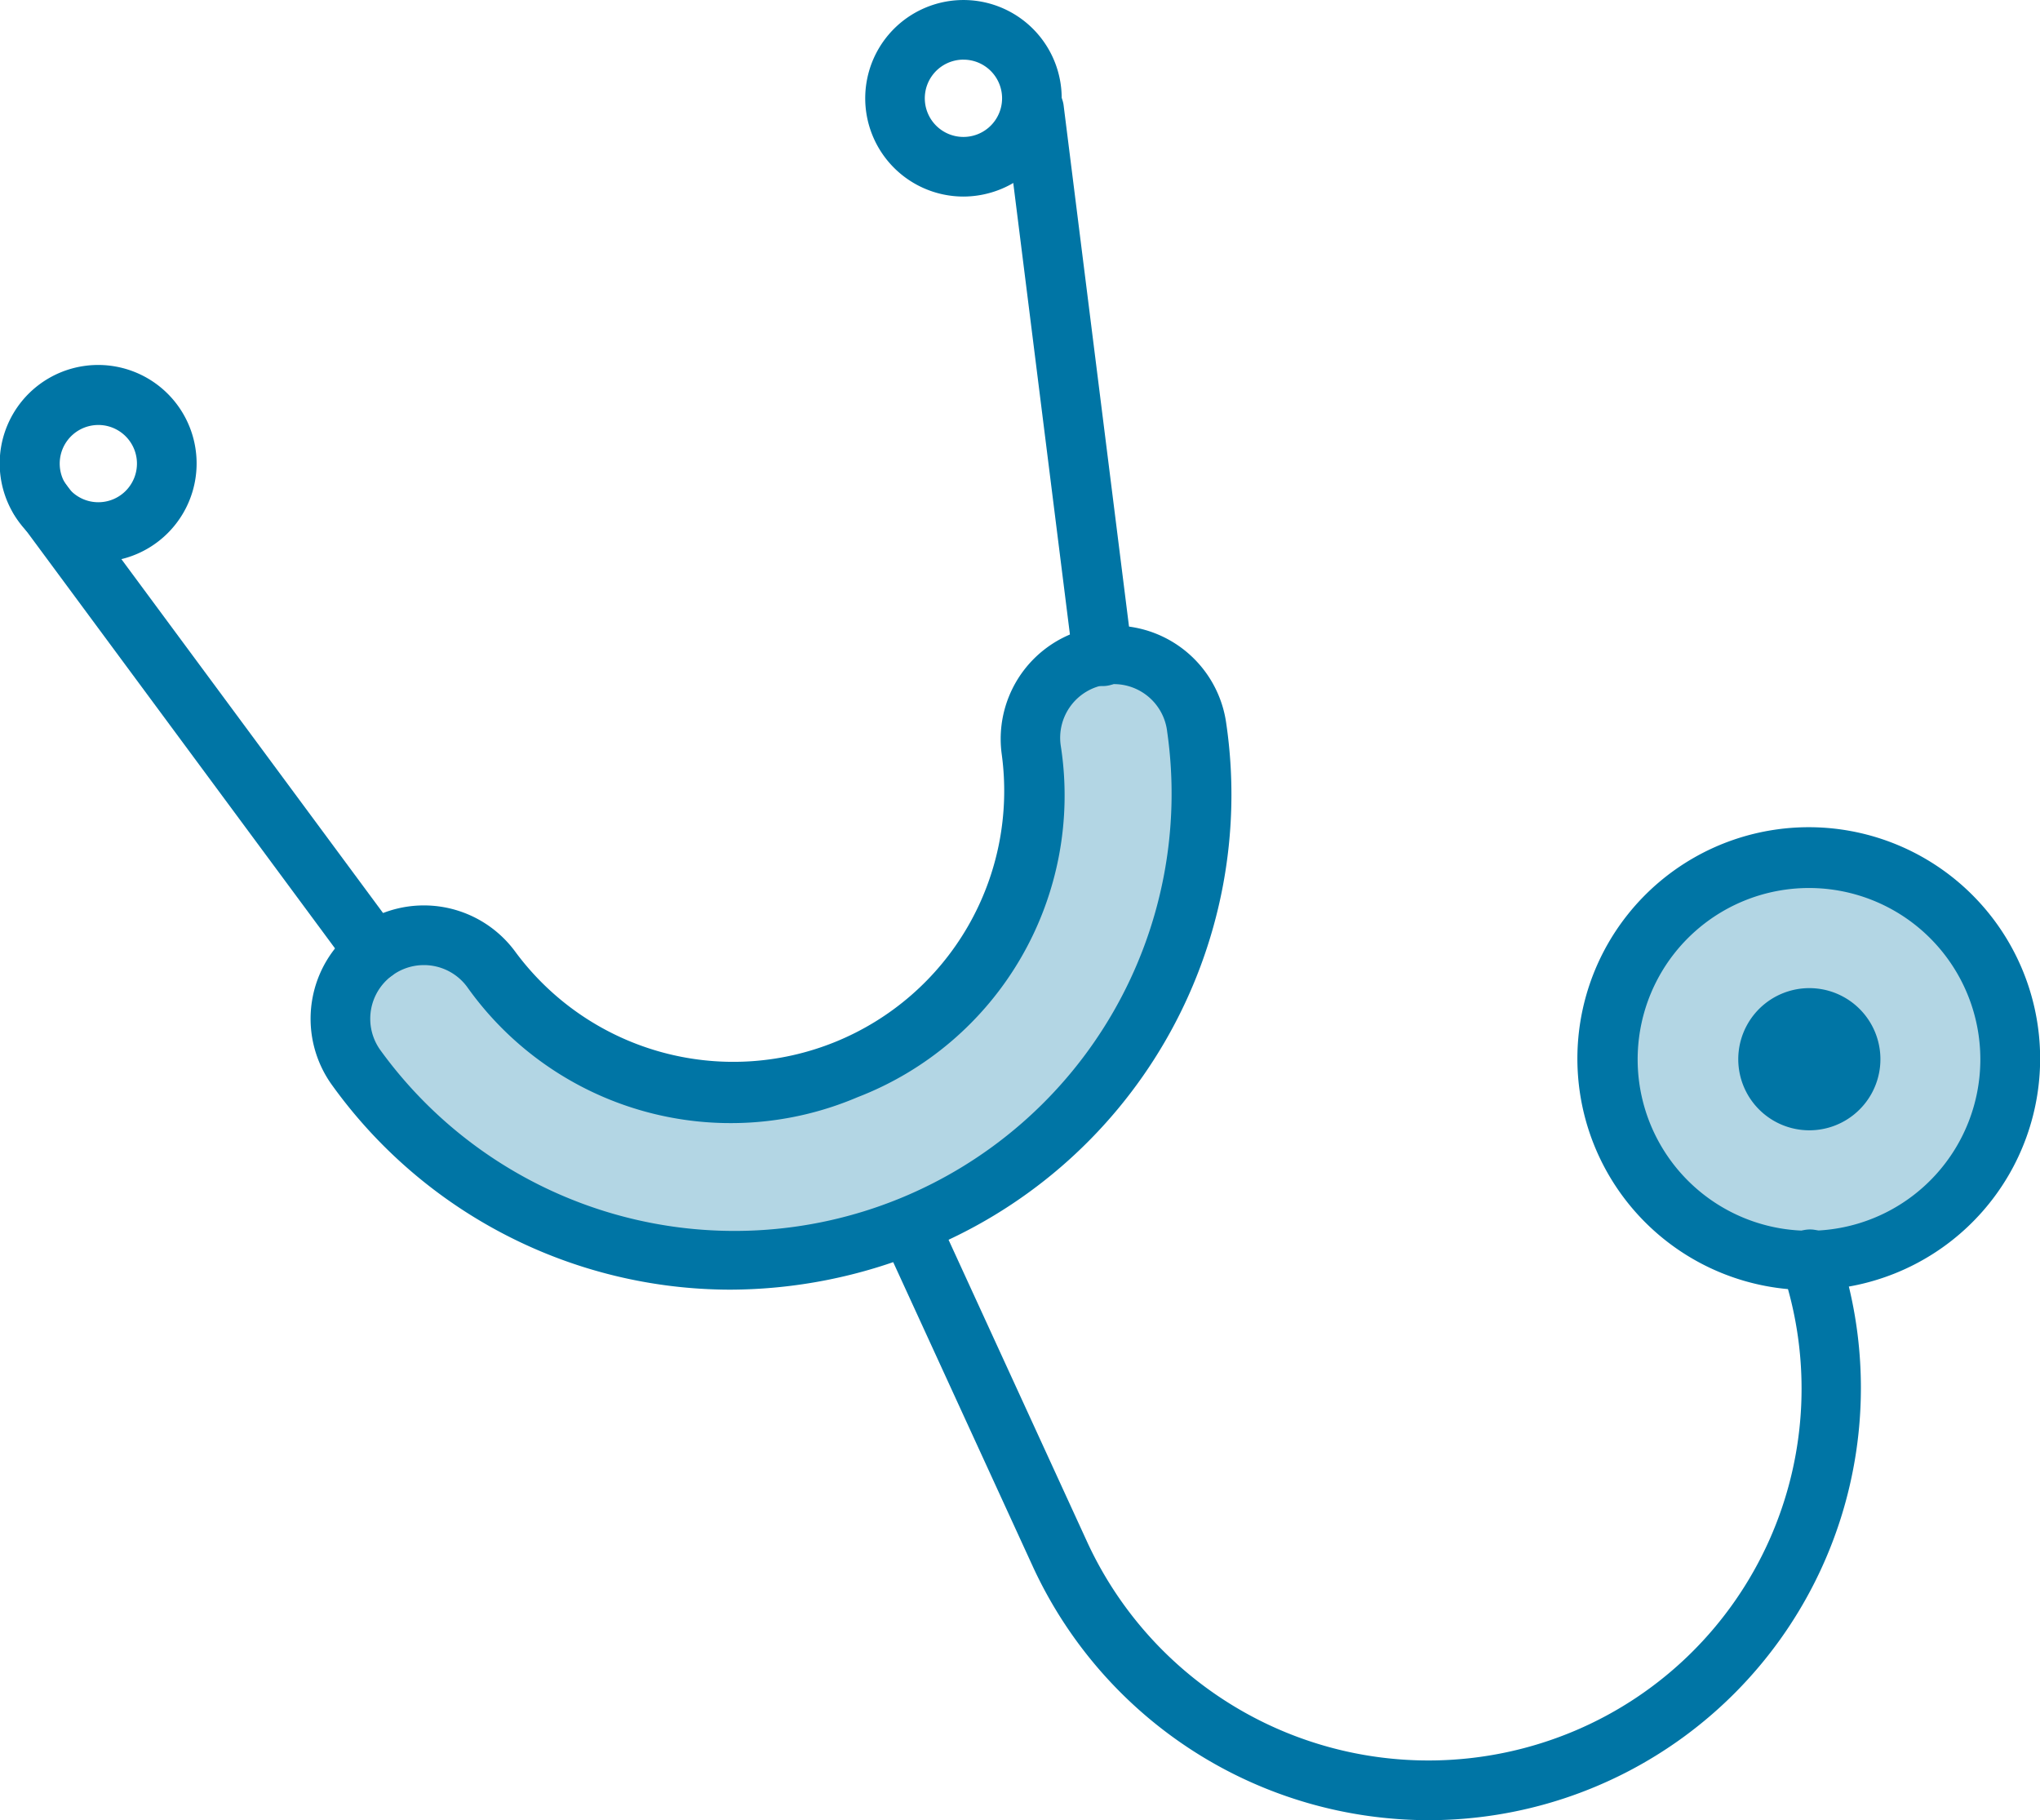 <?xml version="1.0" encoding="UTF-8"?> <svg xmlns="http://www.w3.org/2000/svg" xmlns:xlink="http://www.w3.org/1999/xlink" id="Group_18794" data-name="Group 18794" width="96.985" height="86.524" viewBox="0 0 96.985 86.524"><defs><clipPath id="clip-path"><rect id="Rectangle_4014" data-name="Rectangle 4014" width="96.985" height="86.524" fill="none"></rect></clipPath><clipPath id="clip-path-3"><rect id="Rectangle_4011" data-name="Rectangle 4011" width="19.665" height="19.678" fill="none"></rect></clipPath><clipPath id="clip-path-4"><rect id="Rectangle_4012" data-name="Rectangle 4012" width="41.49" height="29.292" fill="none"></rect></clipPath></defs><g id="Group_18793" data-name="Group 18793" clip-path="url(#clip-path)"><g id="Group_18792" data-name="Group 18792"><g id="Group_18791" data-name="Group 18791" clip-path="url(#clip-path)"><g id="Group_18787" data-name="Group 18787" transform="translate(76.186 40.508)" opacity="0.3"><g id="Group_18786" data-name="Group 18786"><g id="Group_18785" data-name="Group 18785" clip-path="url(#clip-path-3)"><path id="Path_19852" data-name="Path 19852" d="M148.96,73.1a9.551,9.551,0,1,1-12.952,3.832A9.551,9.551,0,0,1,148.96,73.1" transform="translate(-134.567 -71.654)" fill="#0075a5"></path><path id="Path_19853" data-name="Path 19853" d="M144.172,91.113a9.866,9.866,0,1,1,2.8-.409,9.78,9.78,0,0,1-2.8.409M144.2,72a9.3,9.3,0,0,0-2.641.385A9.21,9.21,0,1,0,144.2,72" transform="translate(-134.353 -71.435)" fill="#0075a5"></path></g></g></g><g id="Group_18790" data-name="Group 18790" transform="translate(15.903 30.873)" opacity="0.3"><g id="Group_18789" data-name="Group 18789"><g id="Group_18788" data-name="Group 18788" clip-path="url(#clip-path-4)"><path id="Path_19854" data-name="Path 19854" d="M66.815,72.047a22.346,22.346,0,0,1-37.5,2.519,3.969,3.969,0,1,1,6.391-4.709A14.3,14.3,0,0,0,61.384,59.448a3.97,3.97,0,1,1,7.867-1.071,22.212,22.212,0,0,1-2.436,13.671" transform="translate(-28.259 -54.66)" fill="#0075a5"></path><path id="Path_19855" data-name="Path 19855" d="M46.842,83.736a22.226,22.226,0,0,1-17.97-9.218,4.253,4.253,0,1,1,6.848-5.045,14.015,14.015,0,0,0,25.17-10.2,4.253,4.253,0,1,1,8.428-1.148A22.234,22.234,0,0,1,55.462,82.032a22.918,22.918,0,0,1-8.62,1.7M32.29,68.311a3.685,3.685,0,0,0-2.963,5.871A21.918,21.918,0,0,0,68.755,58.2a3.686,3.686,0,0,0-7.3,1A14.581,14.581,0,0,1,35.263,69.809a3.684,3.684,0,0,0-2.973-1.5" transform="translate(-28.044 -54.444)" fill="#0075a5"></path></g></g></g><path id="Path_19856" data-name="Path 19856" d="M143.3,91.381a11,11,0,1,1,3.127-.456,10.913,10.913,0,0,1-3.127.456m.026-19.11a8.146,8.146,0,1,0,3.872.991,8.156,8.156,0,0,0-3.872-.991" transform="translate(-57.301 -30.061)" fill="#0075a5"></path><path id="Path_19857" data-name="Path 19857" d="M150.726,83.238a3.379,3.379,0,1,1-4.582,1.356,3.379,3.379,0,0,1,4.582-1.356" transform="translate(-63.094 -35.859)" fill="#0075a5"></path><path id="Path_19858" data-name="Path 19858" d="M88.873,35.466a1.418,1.418,0,0,1-1.405-1.241L84.2,8.19a1.418,1.418,0,0,1,2.813-.353l3.267,26.035a1.417,1.417,0,0,1-1.23,1.583,1.451,1.451,0,0,1-.178.011" transform="translate(-36.45 -2.855)" fill="#0075a5"></path><path id="Path_19859" data-name="Path 19859" d="M45.968,84.007a23.346,23.346,0,0,1-18.876-9.682,5.387,5.387,0,0,1,8.674-6.391A12.88,12.88,0,0,0,58.9,58.558,5.387,5.387,0,0,1,69.575,57.1,23.369,23.369,0,0,1,55.023,82.217a24.075,24.075,0,0,1-9.055,1.79M31.427,68.579a2.551,2.551,0,0,0-2.051,4.065,20.783,20.783,0,0,0,37.39-15.157,2.552,2.552,0,1,0-5.056.689A15.367,15.367,0,0,1,52.041,74.86a15.366,15.366,0,0,1-18.557-5.244,2.551,2.551,0,0,0-2.058-1.037" transform="translate(-11.276 -22.705)" fill="#0075a5"></path><path id="Path_19860" data-name="Path 19860" d="M18.17,63.683a1.416,1.416,0,0,1-1.141-.575l-15.9-21.5a1.418,1.418,0,1,1,2.28-1.686l15.9,21.5a1.418,1.418,0,0,1-1.139,2.26" transform="translate(-0.369 -17.037)" fill="#0075a5"></path><path id="Path_19861" data-name="Path 19861" d="M99.929,130A20.734,20.734,0,0,1,81.1,118.018l-7.148-15.579a1.418,1.418,0,1,1,2.577-1.182l7.148,15.579a17.865,17.865,0,0,0,23.191,8.9,17.657,17.657,0,0,0,9.8-21.946,1.418,1.418,0,0,1,2.69-.9A20.55,20.55,0,0,1,99.929,130" transform="translate(-31.963 -43.481)" fill="#0075a5"></path><path id="Path_19862" data-name="Path 19862" d="M4.667,39.969A4.681,4.681,0,1,1,6,39.775a4.7,4.7,0,0,1-1.331.194m.009-6.509a1.836,1.836,0,1,0,.874.223,1.824,1.824,0,0,0-.874-.223" transform="translate(0 -13.259)" fill="#0075a5"></path><path id="Path_19863" data-name="Path 19863" d="M77.2,9.343A4.671,4.671,0,1,1,79.44.567,4.669,4.669,0,0,1,81.314,6.9a4.637,4.637,0,0,1-2.779,2.249,4.7,4.7,0,0,1-1.331.194m.01-6.508a1.837,1.837,0,1,0,.873.223h0a1.826,1.826,0,0,0-.873-.222" transform="translate(-31.406 0)" fill="#0075a5"></path></g></g></g></svg> 
